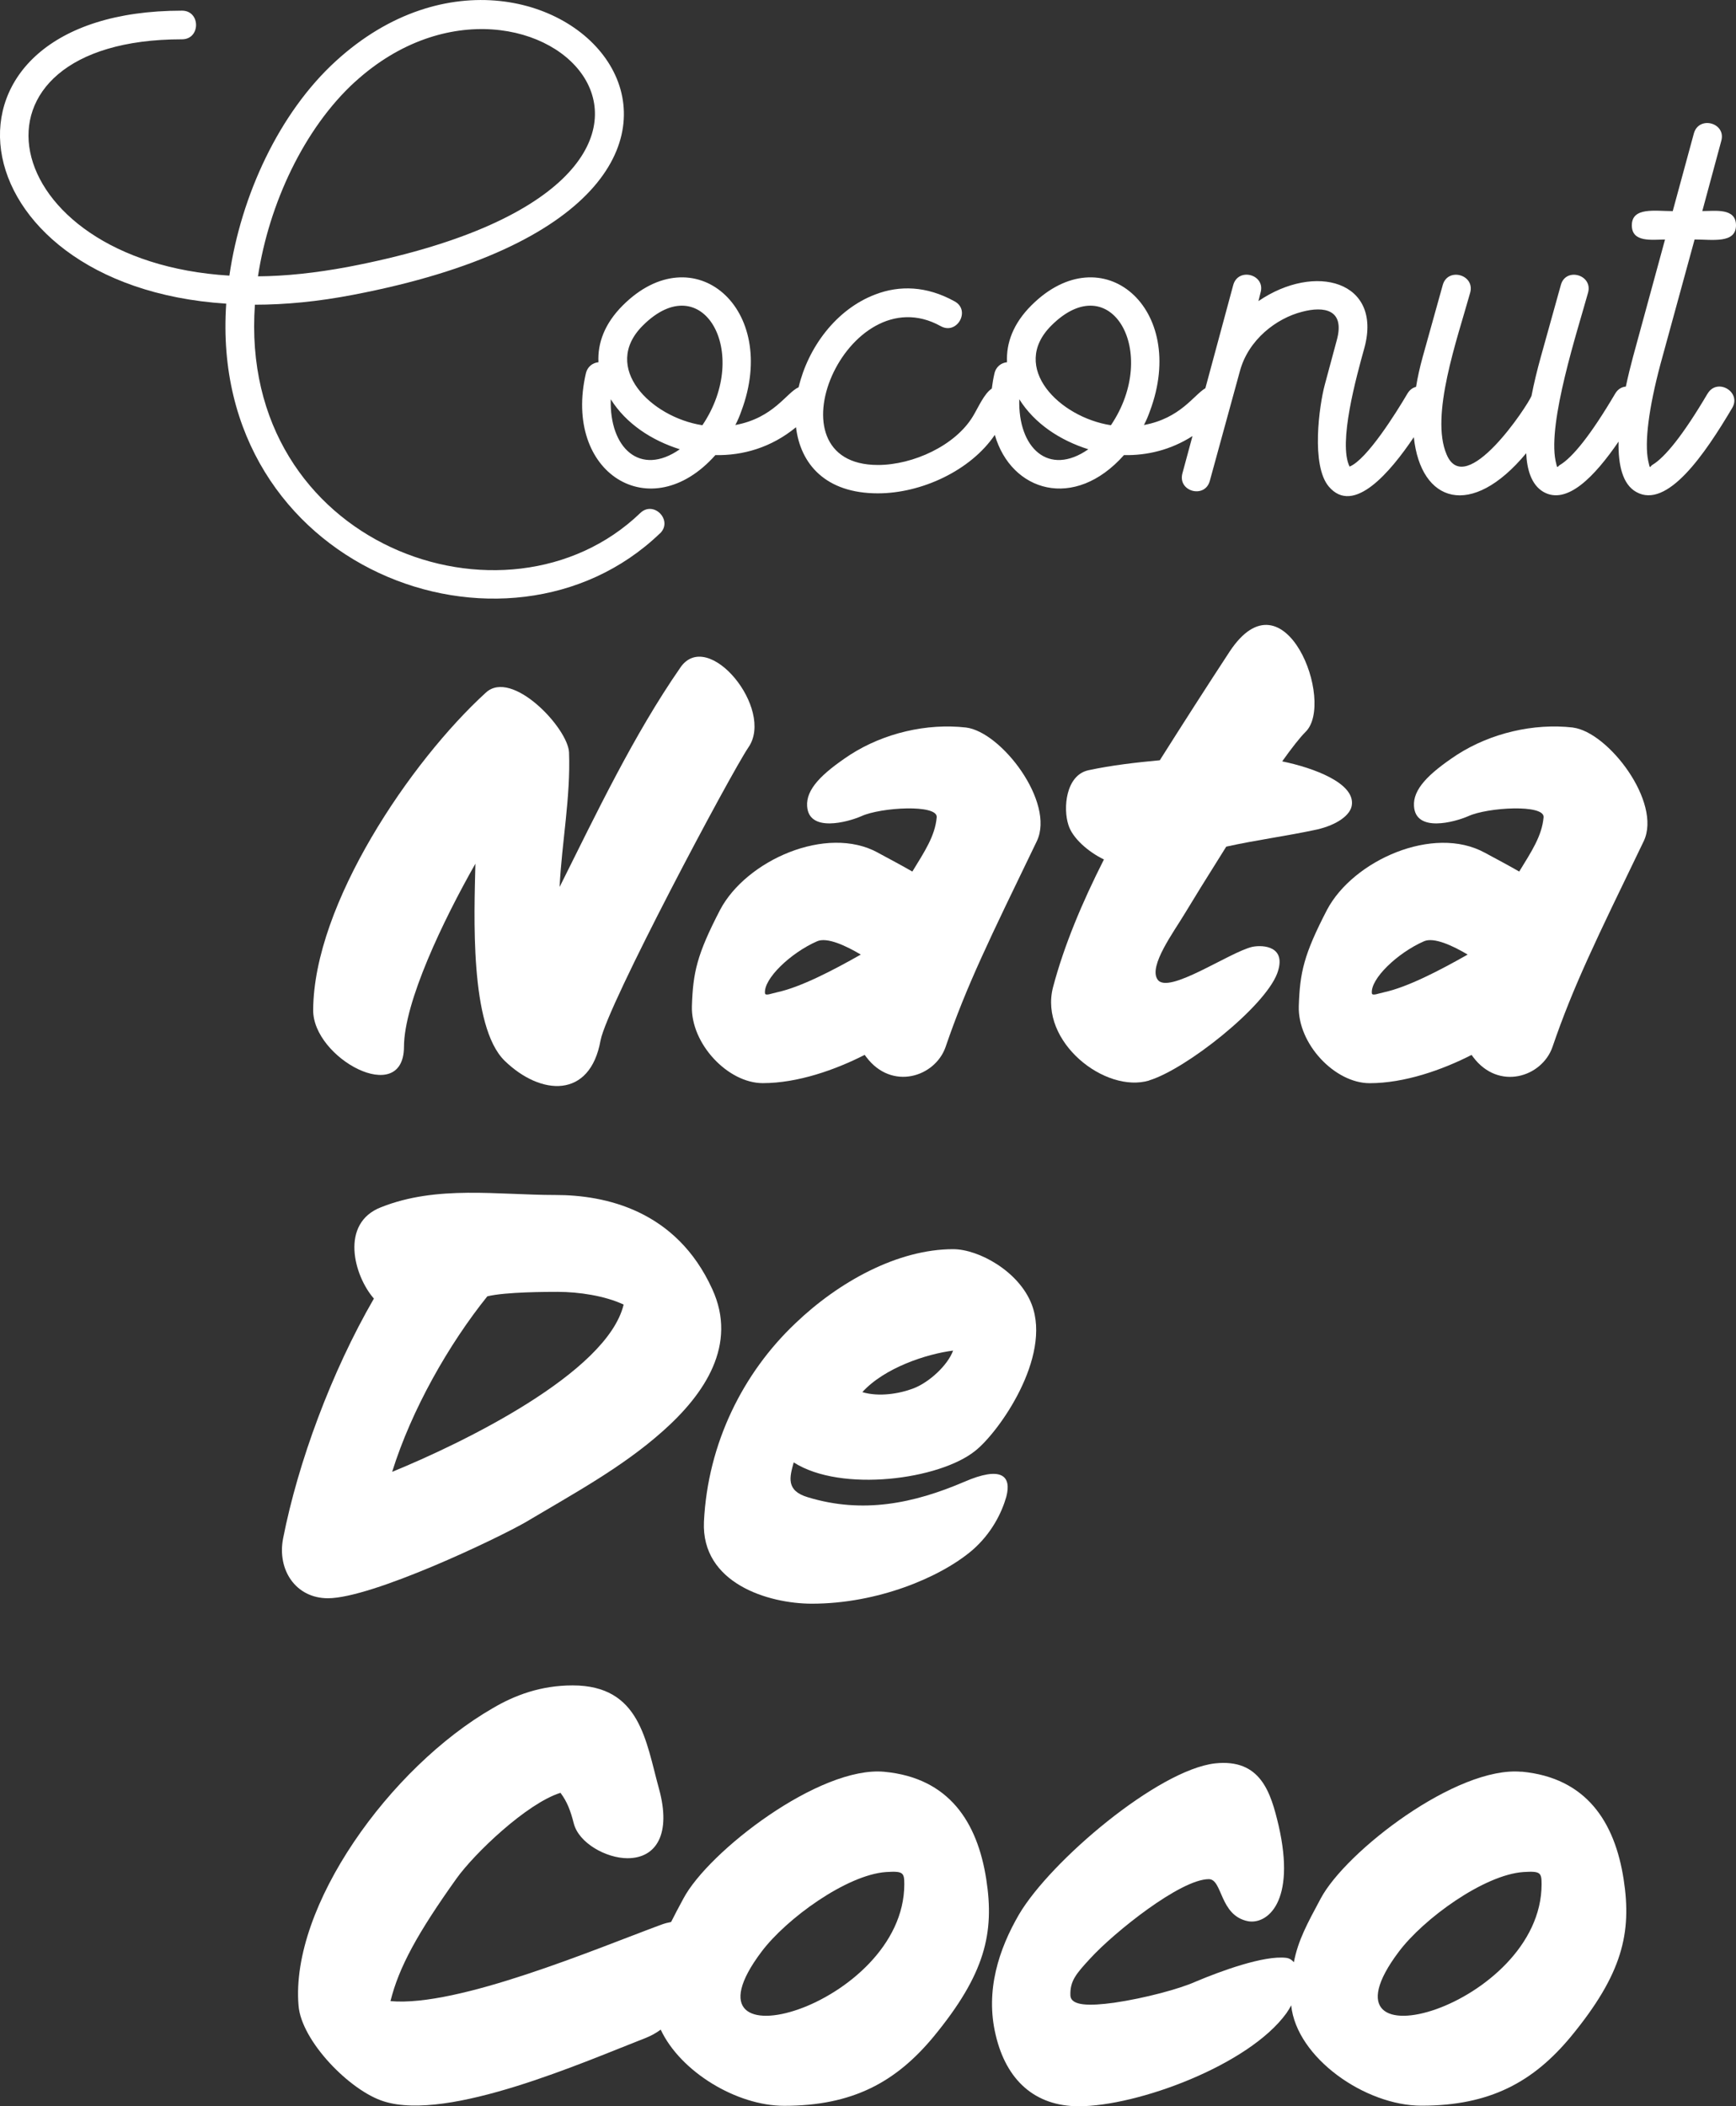<?xml version="1.0" encoding="UTF-8"?><svg id="b" xmlns="http://www.w3.org/2000/svg" viewBox="0 0 312.8 379.42"><rect x="0" y="0" width="312.8" height="379.42" fill="#333333" stroke="none"/><defs><style>.d{fill:#fff;stroke-width:0px;}</style></defs><g id="c"><path class="d" d="m122.58,120.27c-8.38,12.07-15.17,26.34-21.75,39.51.4-8.08,2-16.16,1.7-24.25-.2-4.39-10.28-15.07-14.97-10.78-13.57,12.37-31.03,38.12-31.13,57.17-.1,8.68,16.26,17.56,16.36,6.69,0-8.08,7.08-22.85,12.87-33.03-.2,8.98-1.1,29.33,5.29,35.52,6.49,6.29,15.37,6.88,17.26-3.69,1.2-6.29,23.35-47.89,26.64-52.78,4.79-6.88-7.28-21.65-12.27-14.37Z"/><path class="d" d="m158.2,153.6c-9.28-5.09-23.75,1.4-28.44,10.28-4.19,8.08-4.89,11.28-5.09,17.36-.2,6.79,6.49,13.87,12.77,13.87s13.07-2.39,18.36-5.09l.3.4c4.59,6.09,12.37,3.59,14.27-1.8,3.79-11.08,7.88-19.36,16.46-37.12,3.29-6.98-6.39-19.66-12.77-20.45-7.08-.8-14.77,1-20.85,4.89-5.29,3.49-7.98,6.29-7.78,9.28.3,4.79,7.28,2.89,9.78,1.8,3.49-1.6,13.77-2.19,13.57.2-.3,3.39-2.2,6.19-4.39,9.78-1.9-1.1-3.99-2.2-6.19-3.39Zm-18.16,25.14c-1,.2-2.1.7-2.2.2-.3-2.59,4.59-7.28,9.38-9.38,1.8-.8,5.19.8,7.88,2.39-5.09,2.89-10.88,5.89-15.07,6.79Z"/><path class="d" d="m207.08,194.61c6.59-2,20.75-13.17,23.05-19.26,1.8-4.89-2.49-5.19-4.49-4.79-4.19,1-15.17,8.68-17.06,5.89-1.7-2.39,2.99-8.68,4.89-11.87,1.2-2,4.09-6.69,7.48-12.07,5.39-1.2,10.88-1.9,16.36-3.09,3.49-.8,6.19-2.59,6.29-4.59.3-3.79-6.78-6.49-12.57-7.68,1.7-2.39,3.19-4.29,4.19-5.29,5.49-5.29-3.79-29.43-13.67-14.47-3.99,6.09-8.28,12.77-12.57,19.56-4.29.4-8.68.9-12.87,1.8-4.09.9-4.59,6.88-3.59,9.88.7,2.29,3.49,4.79,6.39,6.19-3.89,7.68-7.18,15.46-9.18,23.05-2.5,9.78,9.38,19.16,17.36,16.76Z"/><path class="d" d="m283.41,131.05c-7.08-.8-14.77,1-20.85,4.89-5.29,3.49-7.98,6.29-7.78,9.28.3,4.79,7.28,2.89,9.78,1.8,3.49-1.6,13.77-2.19,13.57.2-.3,3.39-2.2,6.19-4.39,9.78-1.9-1.1-3.99-2.2-6.19-3.39-9.28-5.09-23.75,1.4-28.44,10.28-4.19,8.08-4.89,11.28-5.09,17.36-.2,6.79,6.49,13.87,12.77,13.87s13.07-2.39,18.36-5.09l.3.4c4.59,6.09,12.37,3.59,14.27-1.8,3.79-11.08,7.88-19.36,16.46-37.12,3.29-6.98-6.39-19.66-12.77-20.45Zm-34.02,47.69c-1,.2-2.1.7-2.2.2-.3-2.59,4.59-7.28,9.38-9.38,1.8-.8,5.19.8,7.88,2.39-5.09,2.89-10.88,5.89-15.07,6.79Z"/><path class="d" d="m95.01,274.02c8.38-4.99,17.06-9.68,24.35-16.16,7.68-6.79,13.57-15.67,8.98-25.64-6.49-14.27-19.36-16.96-28.24-16.96-10.48,0-21.35-1.8-31.43,2.2-7.48,2.89-4.89,12.37-1.3,16.46-7.68,13.27-13.67,29.53-16.36,43.2-1.1,5.69,2.29,10.78,8.08,10.78,7.88,0,30.43-10.68,35.92-13.87Zm-7.18-40.51c3.29-.8,10.78-.8,12.67-.8,3.79,0,8.48.7,11.87,2.29-2.99,12.37-29.24,25.04-41.71,30.13,3.49-11.18,10.18-22.95,17.16-31.63Z"/><path class="d" d="m175.73,261.34c4.29-3.39,13.77-16.86,10.18-26.34-2.29-5.99-9.58-9.98-14.17-9.98-9.98,0-20.65,5.89-28.44,13.37-9.38,8.88-15.77,21.55-16.46,35.72-.5,11.08,11.57,14.77,19.46,14.77,11.77,0,23.05-4.69,28.83-9.58,3.59-3.09,5.39-6.88,6.19-9.68,1-3.79-.9-5.59-7.58-2.69-9.08,3.89-18.26,5.79-28.14,2.79-4.09-1.2-3.29-3.69-2.59-6.29,8.58,5.49,26.34,3.09,32.73-2.1Zm-3.99-18.06c-1,2.69-4.29,5.69-7.08,6.79-2.59,1-6.29,1.6-9.28.7,3.99-4.39,11.57-6.88,16.36-7.48Z"/><path class="d" d="m159.35,319.16c-11.67-1.1-31.73,14.37-36.22,22.85-.84,1.56-1.57,2.92-2.21,4.21-.55.1-1.14.25-1.77.48-11.87,4.39-36.62,14.87-48.79,13.77,1.5-6.09,4.89-12.27,11.87-22.05,3.19-4.49,12.67-13.57,18.76-15.47,1.2,1.6,1.8,3.19,2.39,5.49.9,3.59,5.89,6.29,9.68,6.29,5.29,0,7.88-4.49,5.69-12.47-2.4-8.68-3.39-18.66-15.57-18.66-5.79,0-10.48,1.8-14.37,4.09-18.56,10.68-36.52,35.72-35.02,53.58.5,6.39,9.28,15.37,15.37,17.26,11.67,3.69,36.02-7.08,47.29-11.47.92-.37,1.79-.86,2.6-1.45,3.55,7.58,13.68,13.72,22.24,13.72,12.37,0,20.16-4.29,26.94-12.47,9.28-11.28,10.98-18.66,9.48-28.34-1.6-10.28-6.69-18.26-18.36-19.36Zm-22.15,32.43c4.49-5.99,15.37-13.87,22.45-14.37,3.09-.2,3.29.1,3.29,2.2,0,22.05-42.11,33.92-25.74,12.17Z"/><path class="d" d="m274.18,319.16c-11.67-1.1-31.73,14.37-36.22,22.85-2.44,4.55-4.05,7.48-4.83,11.46-.35-.43-.79-.71-1.35-.79-3.99-.5-11.87,2.39-16.36,4.29-2.89,1.3-9.18,2.99-14.67,3.79-4.39.6-7.78.6-7.88-1.3-.1-2.59,1-3.89,3.59-6.69,4.29-4.69,16.26-14.27,21.35-14.27,2.5,0,1.9,6.58,7.08,7.58,3.39.6,8.68-3.39,5.49-17.26-1.4-5.89-3.19-12.07-11.47-11.17-10.28,1.2-29.63,17.56-35.32,27.24-3.59,6.19-6.09,13.67-4.19,21.65,1.9,8.18,7.08,12.87,14.97,12.87,10.58,0,30.63-7.38,37.42-16.76.33-.46.61-.94.86-1.42.97,9.43,13.32,18.08,23.48,18.08,12.37,0,20.16-4.29,26.94-12.47,9.28-11.28,10.98-18.66,9.48-28.34-1.6-10.28-6.69-18.26-18.36-19.36Zm-22.15,32.43c4.49-5.99,15.37-13.87,22.45-14.37,3.09-.2,3.29.1,3.29,2.2,0,22.05-42.11,33.92-25.74,12.17Z"/><path class="d" d="m118.91,96.1c2.43-2.34-1.13-6.02-3.55-3.68-24.1,23.14-72.5,5.81-69.43-37.53,5.46,0,11.35-.56,17.68-1.78,89.54-17.08,35.84-77.66-3.08-42.12-10.23,9.32-17.12,24.27-19.2,38.66C-1.1,47.08-9.11,7.08,32.79,7.08c3.38,0,3.38-5.16,0-5.16-47.98,0-41.6,49.58,7.97,52.78-3.25,47.76,50.62,67.82,78.14,41.39ZM63.95,14.76c32.5-29.65,79.05,18.03-1.3,33.33-5.81,1.08-11.18,1.65-16.17,1.69,1.99-13.04,8.28-26.61,17.46-35.02Z"/><path class="d" d="m307.69,70.88c-4.42,7.5-7.71,11.53-9.97,12.87-.43.26-.39,1-.74-.74-.69-3.29.09-9.49,2.21-17.42l6.15-22.45c3.21,0,7.46.78,7.46-2.56,0-3.16-3.73-2.56-6.07-2.56l3.42-12.65c.91-3.25-4.03-4.59-4.94-1.34l-3.81,14c-3.16,0-7.37-.78-7.37,2.56,0,3.16,3.68,2.56,5.98,2.56l-5.76,21.11c-.45,1.67-.9,3.5-1.3,5.38-.72.06-1.42.43-1.91,1.25-4.42,7.5-7.71,11.53-9.97,12.87-.48.26-.43.95-.78-.74-1.43-6.98,3.94-23.4,5.85-30.29.91-3.25-4.03-4.64-4.9-1.39l-3.6,12.92c-.69,2.47-1.26,4.85-1.69,7.06-.65,1.69-11.88,18.72-15.3,10.53-2.99-6.98,1.91-20.72,4.25-29.12.91-3.25-4.03-4.64-4.94-1.39l-3.6,12.91c-.53,1.9-.93,3.72-1.21,5.44-.58.14-1.13.51-1.54,1.19-2.04,3.47-7.32,11.92-10.44,13.17-2.08-4.25,1.21-16.12,2.69-21.45,3.21-11.96-8.88-15.34-19.11-8.36l.39-1.56c.91-3.25-4.07-4.59-4.94-1.3l-5.01,18.55c-2.1,1.24-4.5,5.42-11.07,6.63.43-.82.78-1.65,1.08-2.51,6.93-18.5-8.58-31.81-21.37-19.03-3.25,3.25-4.55,6.76-4.38,10.23-1.08.09-1.99.87-2.25,1.95-.22.95-.38,1.88-.49,2.79-1.38.93-2.37,3.27-3.36,4.93-3.16,5.33-10.83,8.84-17.16,8.84-20.37,0-5.55-34.37,11.31-25.01,2.95,1.65,5.46-2.86,2.51-4.46-5.07-2.82-9.97-2.9-14.26-1.26-7.15,2.69-12.18,9.65-13.85,16.73-2.19.96-4.49,5.53-11.4,6.8.43-.82.78-1.65,1.08-2.51,6.93-18.5-8.58-31.81-21.37-19.03-3.25,3.25-4.55,6.76-4.38,10.23-1.08.09-1.99.87-2.25,1.95-4.2,18.03,11.66,27.91,23.32,14.78,4.93.1,10.05-1.34,14.53-5.02.79,6.6,5.3,11.91,14.75,11.91,7.84,0,16.7-4.09,21.07-10.53,2.96,10.25,14.34,13.7,23.27,3.64,4.14.09,8.43-.92,12.35-3.43l-1.82,6.73c-.87,3.29,4.07,4.59,4.94,1.34l5.42-19.76c1.52-5.68,6.59-9.53,11.22-10.7,3.94-1.04,7.76-.43,6.24,5.11l-2.17,8.06c-1,3.73-2.51,14.52.74,18.33,4.45,5.23,11.07-2.61,15.31-8.91,1.25,11.8,10.34,14.82,20.25,2.89.13,2.82.87,5.68,3.12,6.98,4.25,2.4,9.22-2.8,13.52-9.07-.08,4.2.71,7.69,3.18,9.07,5.59,3.16,12.39-6.85,17.29-15.12,1.73-2.9-2.69-5.5-4.42-2.6Zm-197.64,1.04c2.77,4.42,7.37,7.41,12.44,9.01-7.15,4.98-12.7-.22-12.44-9.01Zm16.51,4.68c-9.27-1.43-18.29-10.4-10.75-17.94,10.75-10.75,19.63,4.77,10.75,17.94Zm57.1-4.68c2.77,4.42,7.37,7.41,12.44,9.01-7.15,4.98-12.7-.22-12.44-9.01Zm16.51,4.68c-9.27-1.43-18.29-10.4-10.75-17.94,10.75-10.75,19.63,4.77,10.75,17.94Z"/></g></svg>